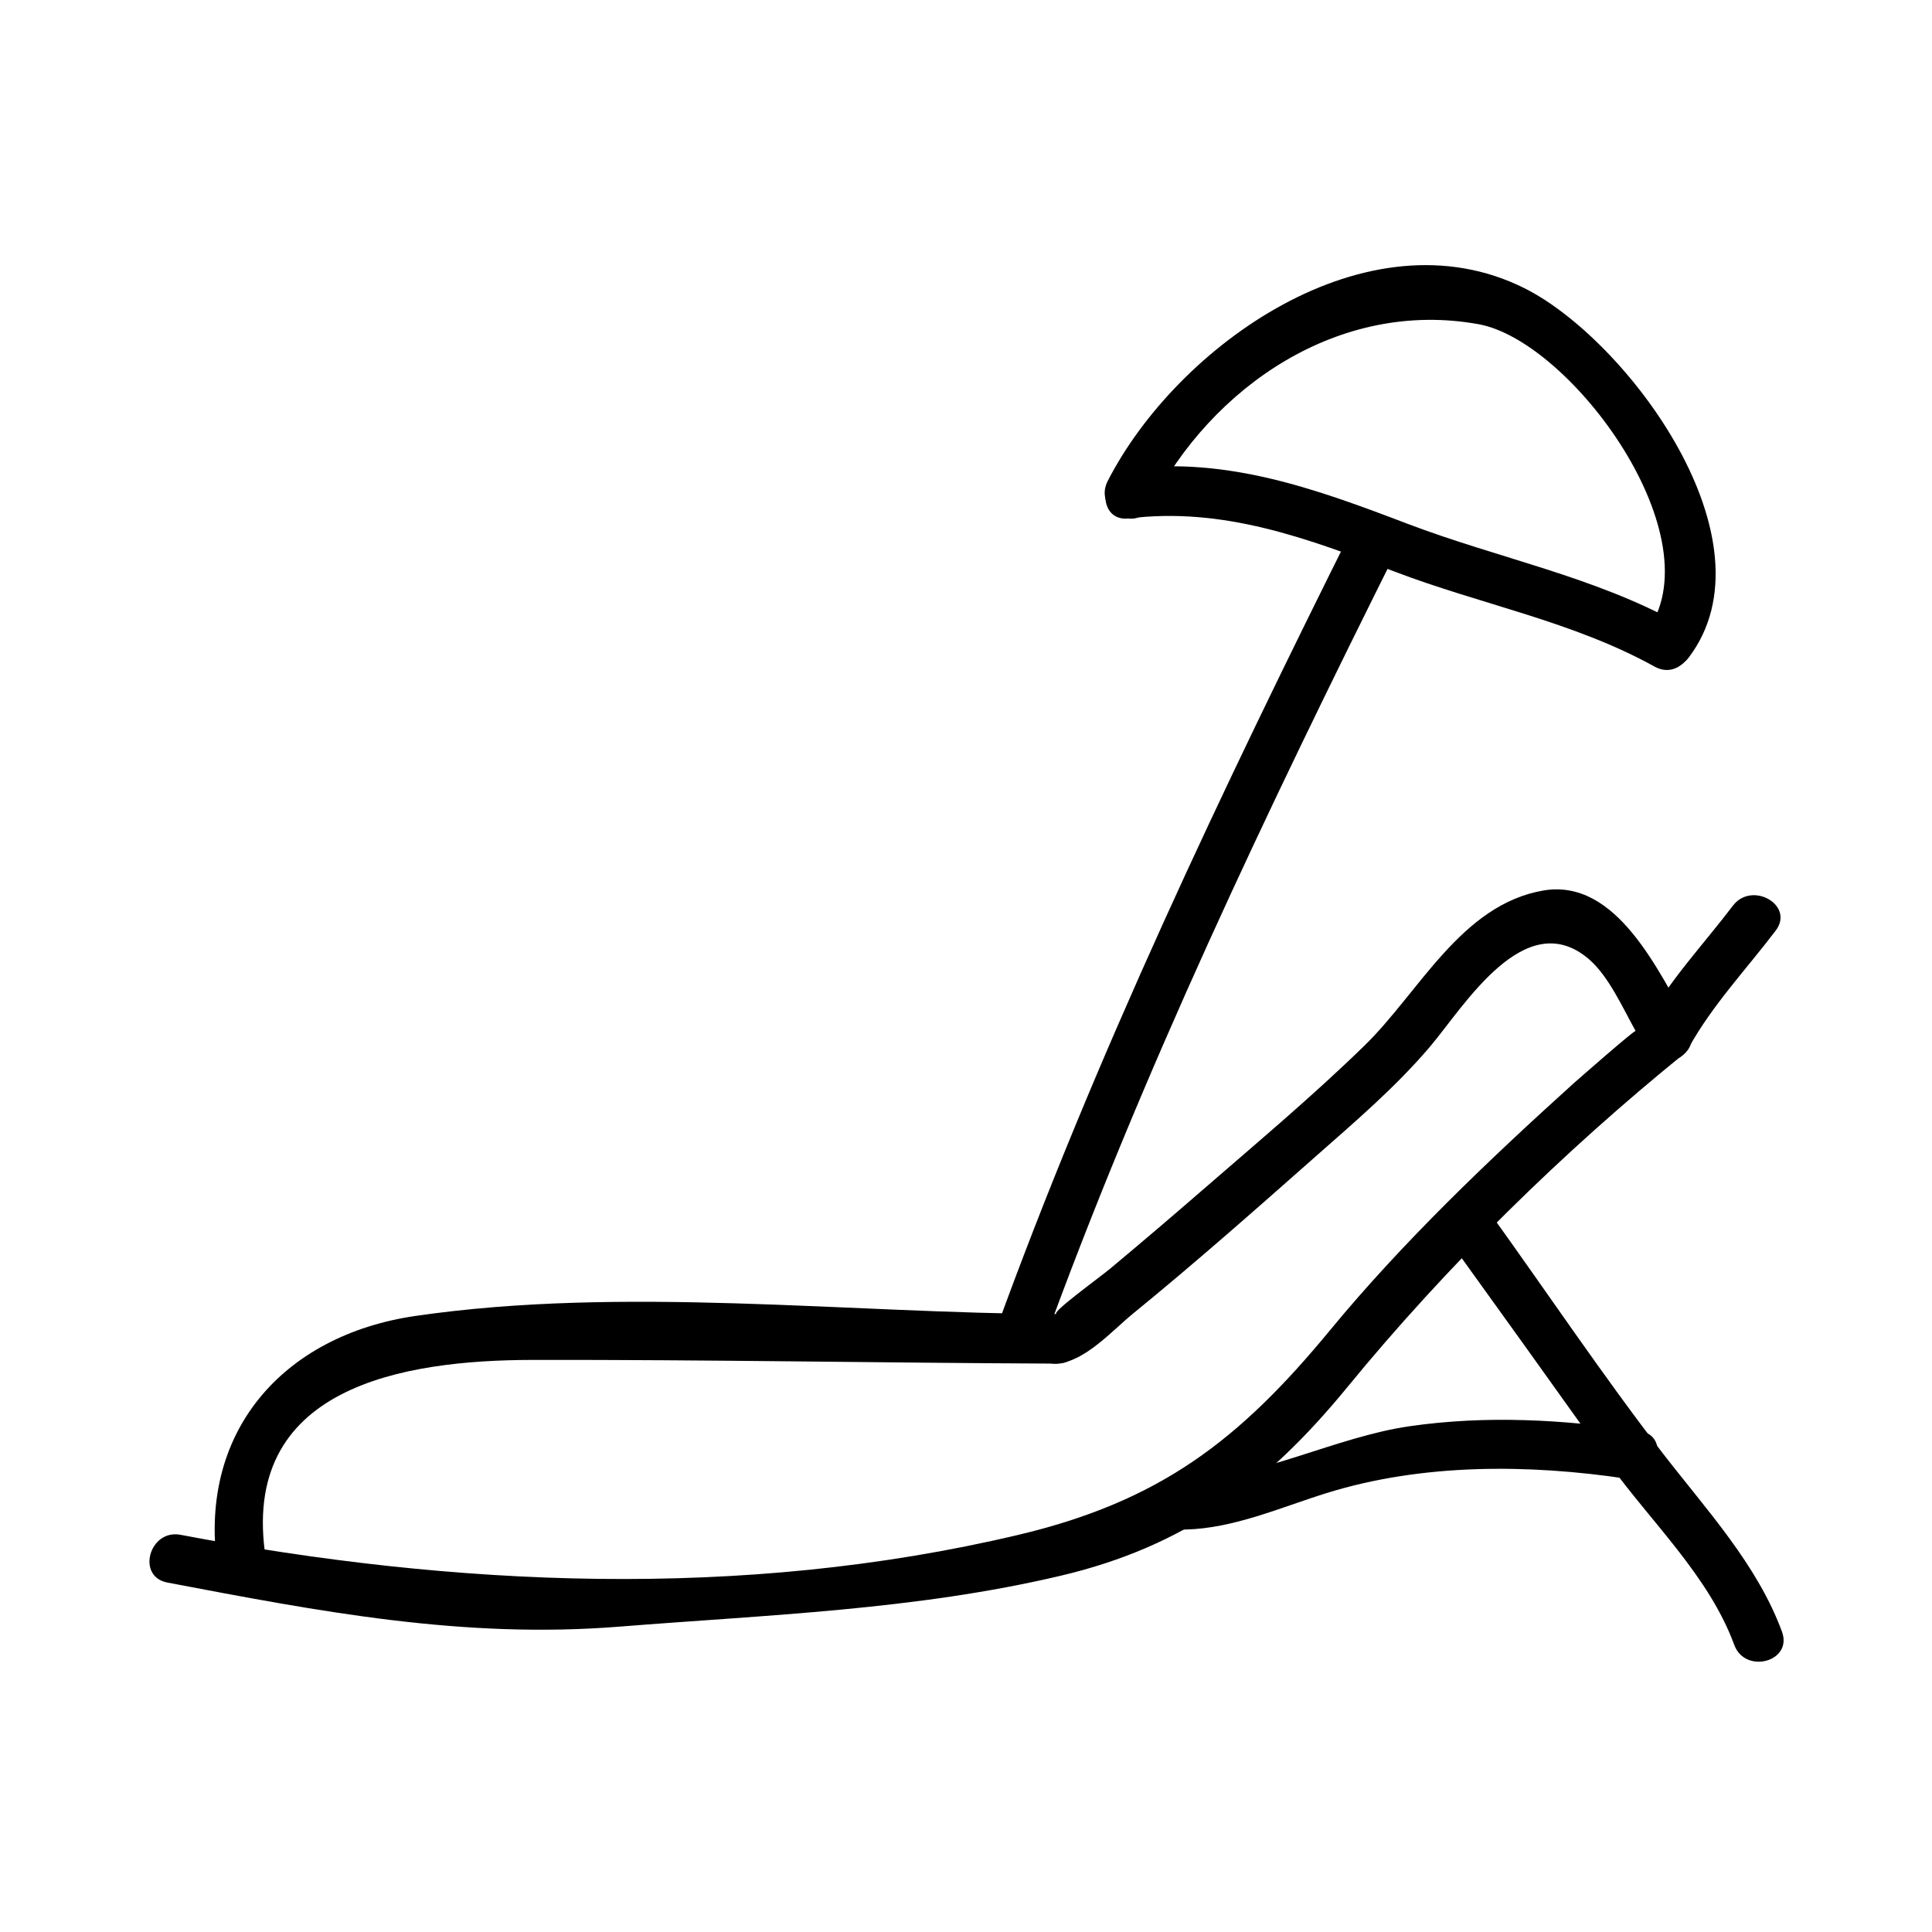 <?xml version="1.0" encoding="UTF-8"?>
<!-- Uploaded to: SVG Repo, www.svgrepo.com, Generator: SVG Repo Mixer Tools -->
<svg fill="#000000" width="800px" height="800px" version="1.1" viewBox="144 144 512 512" xmlns="http://www.w3.org/2000/svg">
 <g>
  <path d="m424.11 505.37c7.367-0.484 14.82-8.906 20.125-13.234 16.293-13.277 32.07-27.215 47.82-41.129 10.738-9.492 21.691-18.758 30.973-29.707 8.879-10.48 25.137-37.652 42.074-23.086 5.254 4.519 8.965 12.953 12.355 19.004-0.211-0.367-15.688 13.211-16.582 14.012-22.457 20.293-45.16 41.945-64.418 65.312-24.125 29.27-45.168 45.375-82.828 54.27-72.977 17.23-149.08 13.738-221.79-0.074-8.266-1.57-11.797 11.074-3.488 12.652 40.531 7.699 78.324 14.988 119.8 11.684 39.25-3.133 78.473-4.402 116.96-13.492 32.961-7.781 54.742-24.078 75.895-49.906 26.32-32.137 57.184-62.426 89.469-88.57 2.25-1.82 2.41-5.617 1.023-7.949-7.781-13.129-18.895-38.566-38.547-35.156-21.727 3.769-32.824 26.938-47.344 41.09-13.832 13.48-28.754 25.969-43.332 38.625-7.887 6.856-15.855 13.625-23.871 20.324-3.348 2.793-16.703 12.375-14.273 12.219-8.41 0.543-8.465 13.668-0.012 13.113z"/>
  <path d="m424.11 492.25c-55.523-0.227-114.83-7.535-170.01 0.488-35.086 5.102-58.273 30.926-52.258 68.082 1.348 8.332 13.992 4.785 12.652-3.488-7.438-45.961 36.551-52.875 70.477-52.938 46.398-0.09 92.754 0.789 139.14 0.98 8.457 0.027 8.457-13.094-0.004-13.125z"/>
  <path d="m591.47 421.77c6.32-11.426 15.246-20.797 23.098-31.137 5.129-6.738-6.277-13.262-11.324-6.621-7.871 10.355-16.762 19.676-23.098 31.137-4.098 7.41 7.238 14.027 11.324 6.621z"/>
  <path d="m526.95 471.27c14.422 20.012 28.801 40.051 43.117 60.137 11.203 15.719 26.77 30.098 33.523 48.496 2.891 7.871 15.574 4.473 12.652-3.488-6.543-17.801-20.078-32.363-31.516-47.184-16.18-20.965-30.969-43.102-46.453-64.582-4.891-6.797-16.281-0.254-11.324 6.621z"/>
  <path d="m458.14 549.34c12.832-0.293 25.289-5.879 37.398-9.652 25.332-7.894 53.512-7.719 79.516-3.82 8.277 1.238 11.836-11.398 3.488-12.652-20.184-3.027-40.641-4.184-60.93-1.258-19.676 2.828-39.879 13.816-59.477 14.27-8.441 0.188-8.461 13.309 0.004 13.113z"/>
  <path d="m420.39 500.51c26.203-72.301 59.375-141.73 93.676-210.48 3.762-7.547-7.551-14.195-11.332-6.621-34.801 69.758-68.414 140.25-95.004 213.61-2.887 7.973 9.801 11.379 12.66 3.488z"/>
  <path d="m443.19 281.39c24.906-3.102 47.352 5.273 70.227 14.027 22.961 8.785 47.422 13.23 69.086 25.254 7.406 4.106 14.016-7.227 6.621-11.332-22.676-12.578-48.16-17.406-72.219-26.57-24.066-9.172-47.645-17.742-73.719-14.5-8.277 1.027-8.379 14.164 0.004 13.121z"/>
  <path d="m448.86 278.14c16.301-31.914 50.258-54.902 87.008-48.215 24.609 4.481 63.195 56.941 44.293 81.77-5.133 6.734 6.269 13.258 11.324 6.621 23.594-30.98-16.246-84.309-43.488-97.938-41.562-20.789-92.113 15.207-110.46 51.137-3.844 7.523 7.477 14.16 11.328 6.625z"/>
 </g>
</svg>